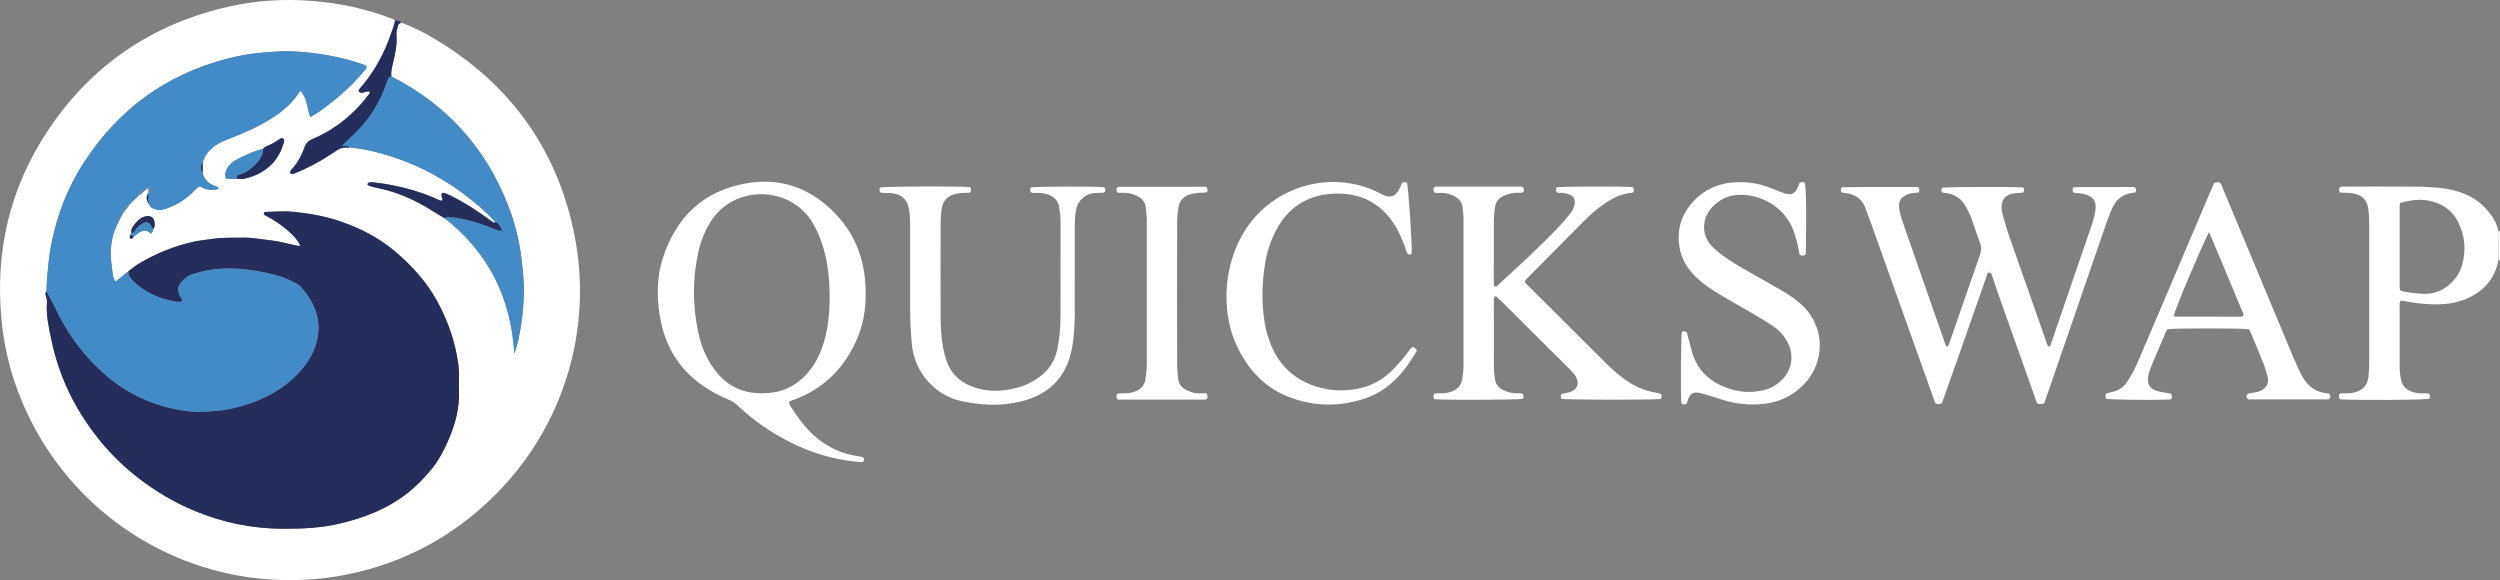 <?xml version="1.0" encoding="UTF-8"?><svg id="Layer_2" xmlns="http://www.w3.org/2000/svg" viewBox="0 0 1386.51 321.74"><rect x="0" y="0" width="1386.51" height="321.74" fill="#808080" stroke="none"/><defs><style>.cls-1{fill:#fff;}.cls-2{fill:#252d5c;}.cls-3{fill:#438bc6;}.cls-4{fill:#6f8ea5;}</style></defs><g id="Layer_1-2"><g><path class="cls-1" d="M1385.56,128.14l.95-.14v16.31l-.44-.12-.44,.12c-.02-5.39-.05-10.78-.07-16.17Z"/><path class="cls-1" d="M222.53,12.57c6.8,2.42,13.17,5.75,19.32,9.46,40.75,24.58,66.67,60.04,76.41,106.65,11.14,53.29-5.54,107.55-43.35,145.51-22.97,23.06-50.42,37.89-82.28,44.39-15.1,3.08-30.36,3.85-45.78,2.57-53.55-4.43-103.09-36.38-128.99-86.36C8.57,216.87,2.85,197.84,.88,177.72c-3.73-37.97,4.41-73.18,25.47-105C50.58,36.13,84.48,13.15,127.33,3.57,142.55,.17,158.02-.72,173.57,.55c14.72,1.21,29.06,4.28,42.92,9.46,.89,.33,1.74,.78,2.61,1.18-.28,2.57-1.35,4.9-2.16,7.31-3.78,11.15-9.32,21.31-17.06,30.23-.52,.59-1.1,1.18-.88,2.09,1.94,1.74,4.1-.84,6.14,.04-.13,.56-.11,.94-.28,1.15-1.81,2.23-3.54,4.53-5.49,6.63-7.36,7.94-15.94,14.2-25.95,18.41-2.18,.92-3.69,2.28-4.51,4.59-1.45,4.07-3.39,7.9-6.22,11.25-.75,.89-1.9,1.73-1.74,3.19,.96,.6,1.88,.33,2.78-.04,7.41-3.03,14.44-6.79,21.03-11.3,2.6-1.78,4.99-3.41,8.29-2.85,.3,.05,.63-.09,.94-.15,5.22,.52,10.36,1.51,15.44,2.82,17.31,4.46,33.12,12.09,47.45,22.75,6.39,4.76,12.48,9.88,17.85,15.8-.55,.7-1.06,.37-1.6-.03-7.31-5.41-14.88-10.42-23.02-14.5-1.27-.64-2.6-1.18-3.95-1.63-.33-.11-.83,.28-1.12,.39-.8,1.41,.86,2.51,.16,3.77-.06,.11-.25,.15-.37,.22-.31-.06-.64-.05-.91-.18-11.63-5.45-23.91-8.52-36.62-10.01-.78-.09-1.59-.01-2.38,.05-.71,.06-1.14,.44-1.02,1.33,.34,.19,.73,.47,1.16,.62,.9,.3,1.82,.61,2.75,.78,11.75,2.2,22.47,6.89,32.48,13.32,2.14,1.37,4.36,2.61,6.54,3.92,23.98,18.96,36.59,43.86,38.46,74.99,3.51-9.9,4.93-23.79,5.25-32.71,.23-6.55-.52-13.03-1.27-19.54-1.21-10.54-3.82-20.7-7.69-30.52-12.54-31.78-34.05-55.46-64.53-70.96-.2-2.06,.1-4.02,.59-6.06,1.33-5.49,2.7-11.01,2.26-16.76-.15-1.91,.37-3.74,.93-5.56,.28-.9,1.05-1.09,1.72-1.46ZM69.26,116.49v.02c1.16-.65,1.73-1.75,2.26-2.9,1.81-1.75,3.61-3.5,5.42-5.25,1.2-.51,2.22-1.24,2.86-2.41h0c.64-.05,1-.47,1.31-.97,.35-.01,.55-.19,.61-.52,1.24,.48,.31,1.69,.81,2.42-.2-.06-.33,0-.39,.2-1.01,1.84-1.12,3.66,.08,5.47,.58,1.57,1.54,2.68,3.21,3.27,1.71,.61,3.33,.8,5.11,.31,6.11-1.67,11.36-4.82,15.95-9.13,1.37-1.28,2.48-2.89,4.45-3.7,3.21,2.21,6.68,2.29,10.37,1.5-.4-1.37-1.42-1.43-2.27-1.73-3.37-1.19-5.67-3.4-6.63-6.91,.02-2.09,.04-4.17,.06-6.26,1.44-4.69,4.59-8,8.75-10.32,2.35-1.31,4.92-2.26,7.43-3.26,7.57-3.02,15.01-6.3,21.91-10.66,6.13-3.87,11.62-8.45,15.51-14.71,.12-.2,.51-.22,.84-.35,3.45,4.01,3.33,9.41,5.19,14.31,4.28-2.25,7.76-5.04,11.27-7.76,6.97-5.4,13.32-11.45,18.93-18.26,.47-.57,1.2-1.1,.88-2.17-.3-.2-.64-.56-1.06-.71-13.34-4.71-27.12-7.07-41.23-7.57-4.3-.15-8.6,.23-12.91,.51-8,.53-15.83,1.9-23.52,3.99-33.01,8.97-58.79,27.95-77.51,56.52-9.57,14.6-15.69,30.64-18.86,47.77-.98,5.32-1.38,10.75-1.92,16.14-.27,2.69-.26,5.42-.38,8.13-.54,.67-.7,1.44-.44,2.25,.45,1.38,.8,2.77,.69,4.23-.56,6.78,.99,13.36,2.32,19.88,2.81,13.83,7.75,26.92,14.95,39.14,8.61,14.62,19.49,27.25,32.83,37.67,9.71,7.59,20.24,13.87,31.68,18.62,15.49,6.44,31.55,9.81,48.35,9.94,11.19,.09,22.3-.39,33.22-3.07,12.97-3.19,25.26-7.92,35.95-16.17,5.21-4.02,9.76-8.69,13.94-13.76,3.9-4.74,6.72-10.11,9.18-15.66,3.98-8.97,6.49-18.3,6.07-28.25-.1-2.23-.07-4.48,.02-6.71,.2-4.98-.61-9.84-1.63-14.68-2.06-9.73-5.6-18.88-10.35-27.65-5.97-11.02-14.24-20.07-23.69-28-8.98-7.55-19.34-12.84-30.5-16.63-8.35-2.83-16.94-4.31-25.63-5.17-5.21-.52-10.53-.02-15.79,.06-.21,0-.41,.38-.63,.59-.17,1.06,.71,1.34,1.36,1.66,3.6,1.77,6.89,4.04,10.01,6.51,3.48,2.76,6.81,5.73,8.87,9.89-.49,.11-.81,.29-1.09,.23-5.14-1.01-10.16-2.58-15.4-3.12-5.05-.52-10.06-1.6-15.17-1.48-5.73,.14-11.44-.22-17.18,.69-3.28,.52-6.68,.76-9.9,1.46-10.97,2.39-21.32,6.55-30.97,12.32-2.03,1.21-3.82,2.81-5.73,4.23-2.22,1.78-4.43,3.57-6.66,5.34-.11,.08-.31,.05-.6,.09-1.45-1.96-1.43-4.42-1.74-6.66-.97-6.93-1.17-13.81,1.1-20.67,1.27-3.81,3.33-7.14,5.05-10.68,.55-.33,.94-.76,.97-1.43Zm3.13,13.63c-.16,.39-.45,.79-.45,1.18,0,.39,.2,.98,.48,1.11,.28,.12,.8-.17,1.15-.39,.22-.14,.32-.47,.48-.71,.88-.66,1.74-1.34,2.63-1.98,2.39-1.72,4.76-2.02,6.95,.21,1.18-.51,.94-1.64,1.33-2.44,1.19-1.37,.82-2.98,.61-4.51-.23-1.69-2.08-2.95-3.83-2.76-2.49,.27-4.55,1.59-6.05,3.4-1.43,1.73-3.41,3.47-2.68,6.23-.3,.14-.5,.36-.62,.67Zm73.58-47.64c-5.08,1.37-9.89,3.42-14.51,5.92-1.69,.92-3.3,1.97-4.47,3.52-1.55,2.05-2.61,4.27-1.69,7.07,2.23,.55,4.29,.11,6.32,.14,1.11,.04,2.26,.28,3.32,.08,5.39-1.06,10.31-3.24,14.45-6.88,4.05-3.56,6.58-8.13,8.03-13.28,.24-.87,.44-1.93-.9-2.49-.34,.11-.83,.17-1.19,.41-2.52,1.66-5.03,3.33-7.92,4.32-.55,.19-.96,.79-1.44,1.2Z"/><path class="cls-1" d="M1102.36,151.48c-4.85,13.86-9.69,27.73-14.55,41.59-3.33,9.49-6.71,18.97-10.07,28.45-.26,.74-.56,1.47-.77,2.02-1.25,.81-2.29,.77-3.66,.03-1.1-3.05-2.29-6.34-3.46-9.63-10.84-30.38-21.68-60.76-32.53-91.14-.86-2.41-1.87-4.76-2.69-7.18-1.66-4.9-5.19-7.51-10.13-8.43-1.07-.2-2.16-.32-3.11-.45-.6-.9-.47-1.65-.29-2.36,.33-.22,.58-.53,.83-.54,14.04-.27,28.09-.07,41.86-.15,.96,1.21,.9,2.09,.24,3.15-.84,.05-1.8,.01-2.72,.17-1.25,.21-2.53,.43-3.69,.91-3.42,1.4-4.85,3.95-4.33,7.62,.47,3.34,1.58,6.52,2.68,9.68,5.71,16.44,11.46,32.87,17.19,49.31,1.79,5.13,3.6,10.24,5.38,15.37,.31,.91,.52,1.86,1.45,2.39,.86-.79,1.09-1.88,1.45-2.92,5.54-16,11.04-32,16.65-47.97,.84-2.39,.92-4.53-.02-6.92-1.63-4.16-2.94-8.44-4.43-12.65-.9-2.57-2.1-4.99-3.45-7.37-2.46-4.35-6.13-6.83-11.08-7.42-.63-.08-1.26-.16-1.83-.23-.73-.93-.74-1.8-.13-2.69,3.53-.52,39.9-.62,44.93-.13,.75,.84,.64,1.72,.09,2.63-1.02,.6-2.16,.22-3.25,.37-1.26,.17-2.55,.28-3.76,.65-3.1,.94-4.77,3.08-5.01,6.28-.13,1.77,.06,3.52,.56,5.22,1.17,3.98,2.26,7.99,3.62,11.91,6.62,19,13.3,37.97,20.01,56.94,.51,1.45,.63,3.15,2.02,4.41,1.05-.72,1.16-1.85,1.49-2.8,7.22-20.99,14.42-41.98,21.61-62.98,1.14-3.32,2.26-6.66,2.68-10.17,.6-5.01-1.13-7.47-6-8.72-2.02-.51-4.06-.82-5.93-.78-1.11-.95-.79-1.86-.5-2.77,.28-.14,.55-.41,.83-.41,10.55-.04,21.1-.05,31.65-.06,.16,0,.32,0,.48,0,.64,.01,1.3,.03,1.71,.63,.51,.75,.34,1.49-.17,2.42-.65,.09-1.42,.2-2.19,.31-4.65,.66-7.95,3.3-10.02,7.36-1.44,2.83-2.6,5.83-3.64,8.84-11.11,32.15-22.17,64.31-33.25,96.47-.46,1.34-.95,2.68-1.35,3.79-1.28,.87-2.38,.52-3.53,.48-.29-.43-.64-.78-.78-1.2-7.06-19.86-14.11-39.72-21.14-59.6-1.33-3.76-2.57-7.55-3.85-11.32-.09-.57-.08-1.19-.32-1.68-.15-.31-.74-.64-1.05-.58-.31,.07-.57,.59-.74,.97-.11,.24,0,.58,.02,.87Z"/><path class="cls-1" d="M437.55,223.33c.62,1.91,1.92,3.53,3.04,5.24,3.17,4.82,6.76,9.31,11.08,13.17,6.86,6.12,14.82,9.89,23.93,11.22,1.09,.16,2.16,.41,3.04,.58,.69,.95,.72,1.68,.19,2.41-.28,.12-.56,.36-.83,.34-16.57-1.09-31.88-6.23-46.19-14.5-8.19-4.73-15.77-10.32-22.63-16.86-1.54-1.46-3.22-2.54-5.19-3.32-3.56-1.42-6.95-3.21-10.25-5.17-15.87-9.42-24.99-23.42-27.85-41.5-1.69-10.68-1.63-21.44,1.72-31.81,7.42-22.93,22.75-37.52,46.77-41.54,16.4-2.75,31.41,1.37,44.19,12.43,13.4,11.59,20.45,26.29,21.4,43.95,.52,9.68-.32,19.19-3.95,28.26-6.69,16.7-18.16,28.7-35.08,35.28-1.13,.44-2.59,.38-3.4,1.83Zm22.58-59.25c-.1-5.56-.37-11.46-1.37-17.3-1.38-8.08-3.74-15.81-7.9-22.95-12.16-20.89-43.78-21.82-56.85-.73-2.89,4.66-5,9.63-6.28,14.94-3.73,15.47-3.76,31.01-.43,46.53,1.58,7.4,4.46,14.3,8.99,20.45,5.28,7.16,12.21,11.69,21.09,12.76,13.21,1.61,24.26-2.38,32.42-13.24,2.7-3.6,4.67-7.6,6.18-11.83,3.27-9.16,4.1-18.66,4.15-28.63Z"/><path class="cls-1" d="M795.53,221.39c-.79-1.16-.72-2.05-.12-2.94,1.37-.6,2.83-.3,4.24-.3,1.79,0,3.51-.33,5.17-.91,3.4-1.21,5.74-3.42,6.17-7.2,.25-2.22,.67-4.44,.67-6.67,.05-27.5,.04-55,0-82.5,0-2.07-.38-4.13-.6-6.19-.29-2.61-1.79-4.4-4-5.63-2.26-1.26-4.7-2.01-7.3-2.1-1.42-.05-2.84,0-3.96,0-1.03-1.16-1.03-2.04-.48-2.91,.52-.53,1.15-.56,1.79-.56,14.87,0,29.74,0,44.61,0,.48,0,.96,0,1.44,0,.64,.02,1.3,.07,1.69,.66,.47,.72,.43,1.48,0,2.27-1.12,.84-2.45,.42-3.68,.47-2.43,.09-4.74,.63-6.96,1.61-3.03,1.33-4.86,3.57-5.17,6.91-.22,2.39-.54,4.78-.55,7.17-.06,11.35-.03,22.7-.02,34.06,0,.76-.12,1.58,.45,2.2,.49,.25,.91,.18,1.29-.18,11.71-10.87,23.64-21.52,34.62-33.17,2.08-2.21,4-4.57,5.91-6.93,1.21-1.49,2.16-3.16,2.54-5.1,.54-2.78-.42-4.68-3.07-5.71-1.03-.4-2.15-.55-3.25-.73-.62-.1-1.28-.01-1.92-.04-.47-.02-.94-.1-1.37-.15-1.09-.97-.98-1.94-.22-2.96,3.67-.51,36.23-.6,42.18-.11,.16,.37,.43,.77,.5,1.21,.07,.45-.07,.94-.11,1.35-.31,.24-.54,.57-.79,.59-5.94,.45-11.03,2.98-15.81,6.34-3.81,2.68-7.33,5.69-10.6,8.97-10.72,10.76-21.39,21.56-32.07,32.36-.44,.44-.78,.98-1.11,1.41,.38,1.28,1.34,1.92,2.1,2.69,14.37,14.35,28.75,28.68,43.14,43,2.95,2.93,6.11,5.63,9.42,8.15,5.31,4.04,11.17,6.77,17.77,7.89,.94,.16,1.87,.4,2.79,.62,.13,.03,.24,.18,.38,.29,.34,.92,.51,1.83-.25,2.66-4.69,.53-51.21,.5-55.06-.05-.11-.42-.3-.87-.31-1.32,0-.46,.16-.92,.26-1.39,1.75-.4,3.49-.63,5.12-1.19,3.8-1.31,4.97-4.4,3.2-8.03-.86-1.75-2.21-3.12-3.57-4.47-6.8-6.77-13.61-13.52-20.41-20.29-5.78-5.76-11.53-11.54-17.31-17.29-1.1-1.09-2.27-2.1-3.24-3-1.22,.24-1.18,.95-1.18,1.55,0,12.63-.02,25.26,.03,37.89,0,2.07,.33,4.14,.53,6.21,.29,2.96,1.89,5.01,4.5,6.34,2.31,1.18,4.73,1.87,7.35,1.92,1.24,.02,2.55-.37,3.7,.4,.52,.93,.63,1.81-.1,2.66-3.59,.55-41.6,.7-48.97,.18Z"/><path class="cls-1" d="M1385.56,128.14c.02,5.39,.05,10.78,.07,16.17-1.87,10.09-7.91,16.88-17,21.08-6.52,3.01-13.52,3.64-20.61,3.36-4.95-.2-9.86-.82-14.72-1.81-.6-.12-1.23-.14-1.69-.18-1.01,.89-.75,1.89-.75,2.78-.02,11.34-.02,22.69,0,34.03,0,2.24,.24,4.44,.65,6.66,.72,3.93,3.09,6.13,6.77,7.24,1.55,.46,3.11,.66,4.72,.69,1.41,.02,2.87-.31,4.23,.31,.55,.92,.62,1.81,.01,2.7-3.76,.66-36.93,.89-49.24,.33-1.11-.84-.87-1.9-.47-3,1.37-.67,2.83-.32,4.24-.34,1.61-.03,3.17-.22,4.72-.69,4.1-1.23,6.5-3.95,7.01-8.18,.3-2.53,.46-5.1,.46-7.65,.03-25.88,.03-51.76,0-77.65,0-2.55-.14-5.12-.44-7.65-.63-5.35-3.05-7.96-8.34-9.04-1.55-.32-3.17-.29-4.76-.4-.93-.07-1.87-.09-2.69-.13-.62-1.08-.7-1.97-.08-2.86,.83-.67,1.82-.43,2.75-.43,12.78-.02,25.56-.12,38.34,.03,7.81,.09,15.65,.29,23.28,2.37,7.31,2,13.48,5.74,18.25,11.66,2.52,3.13,4.56,6.55,5.31,10.59Zm-54.45-15.59c-.1,.8-.26,1.42-.26,2.05-.01,14.85,0,29.71,0,44.56,0,.81,.04,1.6,.77,2.18,3.86,.94,7.82,1.39,11.81,1.6,5.48,.3,10.43-1.2,14.65-4.79,3.61-3.07,6.23-6.85,7.49-11.45,2.21-8.02,1.48-15.8-2.14-23.3-2.47-5.13-6.42-8.66-11.69-10.76-6.86-2.73-13.71-2.1-20.63-.09Z"/><path class="cls-1" d="M488.18,106.54c-.63-.85-.43-1.72-.05-2.58,3.58-.62,42.99-.78,49.8-.22,.83,.77,.64,1.7,.38,2.64-.25,.18-.48,.5-.73,.51-1.27,.07-2.56,.01-3.83,.11-1.27,.1-2.55,.22-3.78,.51-4.34,1.03-6.99,3.79-7.68,8.18-.42,2.67-.6,5.41-.61,8.12-.05,17.42-.06,34.84,0,52.27,.02,5.59,.34,11.19,1.37,16.7,.41,2.19,.96,4.37,1.61,6.5,2.24,7.41,7.24,12.3,14.32,15.07,8.37,3.27,16.91,2.89,25.42,.6,4.5-1.22,8.64-3.29,12.39-6.12,5.06-3.81,8.28-8.79,9.57-15.01,1.27-6.13,1.8-12.33,1.81-18.57,.04-17.42,.01-34.84,.02-52.27,0-2.72-.29-5.41-.76-8.1-.65-3.73-2.92-5.9-6.36-7.06-1.68-.57-3.39-.85-5.18-.85-1.4,0-2.86,.37-4.28-.45-.09-.41-.28-.87-.26-1.32,.02-.44,.26-.88,.39-1.27,3.75-.57,36.3-.62,40.67-.08,.81,.8,.68,1.69,.25,2.6-.26,.16-.52,.43-.79,.45-1.43,.07-2.87,.02-4.31,.11-5.68,.35-9.88,4.13-10.84,9.7-.46,2.68-.65,5.38-.65,8.11,.03,15.98,.02,31.97,.01,47.95,0,7.04-.32,14.04-1.68,20.99-3.12,15.91-13.14,25.27-28.4,28.95-10.99,2.66-22.18,2.12-33.26-.36-13.33-2.98-25.45-15-26.99-31.25-.65-6.85-.98-13.7-.98-20.58,0-15.5,0-31.01,0-46.51,0-2.88-.24-5.73-.78-8.57-.93-4.92-3.98-7.48-8.73-8.21-1.57-.24-3.18-.16-4.78-.23-.78-.03-1.6,.13-2.34-.44Z"/><path class="cls-1" d="M935.42,223.89c-.87,.41-1.62,.54-2.38,.22-.22-.28-.57-.51-.58-.76-.42-6.61-.18-35.92,.29-39.22,.7-.59,1.47-.43,2.23-.2,.21,.23,.53,.43,.6,.69,.92,3.39,1.75,6.8,2.7,10.19,3.18,11.43,11.13,17.97,22.12,21.16,5.92,1.72,11.98,1.86,18.01,.34,4.32-1.09,7.92-3.38,10.84-6.7,4.66-5.29,5.61-12.86,2.42-19.26-1.97-3.94-4.78-7.19-8.47-9.6-3.48-2.26-7.03-4.43-10.61-6.53-6.2-3.64-12.47-7.15-18.66-10.82-4.13-2.45-8.13-5.1-11.74-8.28-5.68-5-9.74-10.99-10.85-18.65-1.23-8.52,.75-16.23,6.18-22.91,6.17-7.58,14.26-11.67,24-12.41,7.63-.58,14.96,.69,22.01,3.68,2.06,.87,4.12,1.75,6.25,2.41,3.75,1.16,5.72,.2,7.28-3.31,.39-.87,.69-1.77,.98-2.53,1.1-.5,2.02-.51,2.95-.11,.76,3.6,.95,19.61,.47,39.63-.83,1.11-1.89,.97-3,.57-.18-.26-.46-.49-.51-.77-.82-4.57-1.8-9.07-3.51-13.42-5.18-13.1-18.3-19.44-29.46-19.28-6.25,.09-11.48,2.56-15.66,7.16-5.23,5.74-6.19,15.14,.37,21.65,2.51,2.49,5.28,4.64,8.19,6.62,5.16,3.51,10.61,6.53,16.05,9.57,5.58,3.11,11.14,6.27,16.61,9.57,2.59,1.56,5.08,3.35,7.4,5.3,14.32,12.06,15.18,32.6,1.96,45.81-6.24,6.23-13.83,9.6-22.6,10.38-7.58,.68-14.99-.08-22.24-2.44-3.04-.99-6.08-1.95-9.14-2.86-1.37-.41-2.78-.78-4.2-.98-2.69-.37-4.25,.57-5.25,3.06-.41,1.03-.71,2.1-1.03,3.06Z"/><path class="cls-1" d="M1228.05,101.5c1.13-.52,2.07-.5,3.07-.19,1.13,.95,1.36,2.44,1.9,3.73,12.8,30.65,25.58,61.31,38.36,91.96,1.6,3.83,3.3,7.61,5.24,11.29,2.97,5.63,7.32,9.18,13.81,9.81,.47,.05,.94,.18,1.37,.27,.75,.86,.75,1.74,.27,2.66-.27,.17-.53,.47-.79,.47-14.84,.02-29.69,.02-44.37,.02-1.12-.82-1.05-1.72-.69-2.67,.25-.19,.46-.5,.73-.55,1.87-.39,3.79-.62,5.63-1.12,4.1-1.12,6.12-4.78,4.99-8.46-.7-2.29-1.26-4.63-2.14-6.85-2.35-5.94-4.83-11.83-7.29-17.72-.24-.58-.64-1.08-.93-1.55-4.06-.65-41.23-.64-45.11,0-1.06,1.17-1.42,2.76-2.04,4.2-2.16,4.98-4.29,9.98-6.42,14.97-.94,2.21-1.76,4.45-2.21,6.82-.78,4.15,.67,6.86,4.67,8.17,1.96,.64,4.06,.86,6.09,1.25,.62,.12,1.25,.19,1.75,.27,.87,.95,.63,1.85,.48,2.65-.42,.3-.67,.62-.93,.63-9.6,.43-31.73,.18-35.38-.37-.14-.28-.38-.55-.39-.84-.02-.62,.07-1.25,.12-1.97,1.3-.37,2.5-.8,3.74-1.06,3.65-.77,6.35-2.82,8.37-5.91,2.37-3.62,4.33-7.46,6.03-11.43,4.1-9.54,8.17-19.08,12.23-28.63,9.38-22.04,18.74-44.09,28.11-66.13,.56-1.31,1.19-2.6,1.71-3.73Zm-2.91,27.16c-5.44,10.93-18.85,42.83-19.63,46.64,.42,.1,.85,.3,1.27,.3,11.99,.02,23.98,.02,35.96,.01,.64,0,1.27-.05,1.61-1.08-6.23-14.93-12.5-30.09-19.22-45.88Z"/><path class="cls-1" d="M777.58,101.33c1.15-.42,1.92-.42,2.69-.06,.73,.81,3.02,34.99,2.64,39.48-1.2,.76-2.14,.42-2.69-.81-.45-1.02-.71-2.12-1.09-3.17-1.36-3.76-2.92-7.43-4.96-10.88-7.74-13.09-19.43-19.15-34.4-18.49-14.77,.66-25.71,7.73-32.44,21.07-2.69,5.33-4.56,10.92-5.55,16.77-1.93,11.42-2.29,22.89-.28,34.35,.72,4.1,1.87,8.08,3.48,11.93,4.93,11.83,13.57,19.5,25.84,23.12,7.35,2.17,14.78,2.38,22.28,.92,7.27-1.41,13.49-4.77,18.77-9.94,3.2-3.14,6.08-6.56,8.84-10.09,.87-1.11,1.45-2.51,2.88-3.12,.85,.43,1.82,.7,2.18,2.11-6.9,12.03-15.7,22.33-29.64,26.78-14.37,4.58-28.72,4.07-42.67-1.7-11.89-4.92-20.23-13.83-26.16-25.01-11.69-22.04-8.7-52.49,6.88-71.98,17.03-21.31,47.14-27.66,70.55-15.69,1.28,.65,2.56,1.34,3.92,1.76,2.54,.77,4.7,.1,6.35-2.1,1.17-1.56,1.83-3.35,2.6-5.24Z"/><path class="cls-1" d="M619.8,221.6c-.79-1.42-.71-2.17-.33-2.91,.26-.16,.51-.44,.78-.45,1.27-.08,2.55-.13,3.82-.1,1.63,.04,3.18-.29,4.71-.77,3.65-1.16,6.09-3.44,6.56-7.4,.3-2.53,.69-5.08,.7-7.62,.05-26.7,.05-53.39,0-80.09,0-2.39-.36-4.77-.59-7.15-.31-3.19-2.18-5.21-4.97-6.52-2.05-.96-4.18-1.58-6.45-1.65-1.42-.04-2.84,0-3.95,0-1.18-1.08-1.03-1.96-.59-2.87,.27-.16,.53-.47,.79-.47,16.29-.02,32.57-.02,48.58-.02,1.15,1.02,.75,1.93,.71,2.74-.46,.23-.73,.47-1.01,.49-1.43,.08-2.88,0-4.3,.18-1.58,.19-3.18,.43-4.67,.94-3.25,1.13-5.43,3.39-5.98,6.86-.42,2.68-.77,5.4-.77,8.1-.06,26.7-.05,53.39,0,80.09,0,2.39,.37,4.77,.6,7.16,.27,2.79,1.84,4.72,4.23,6,2.27,1.22,4.69,2.03,7.32,2.01,1.42,0,2.84,0,4.06,0,.81,1.16,.85,2.05,.3,3.08-.36,.12-.8,.38-1.23,.38-16.12,.02-32.25,.02-48.31,.02Z"/><path class="cls-2" d="M222.53,12.57c-.66,.38-1.44,.57-1.72,1.46-.57,1.82-1.08,3.64-.93,5.56,.44,5.75-.92,11.27-2.26,16.76-.49,2.03-.79,4-.59,6.06-.6,.19-1.29,.27-1.58,.93-.38,.87-.73,1.76-1.03,2.66-3.65,10.91-9.66,20.32-17.94,28.3-2.16,2.08-4.32,4.16-6.48,6.25,1.18,.97,2.93-.1,3.97,1.2-.31,.05-.64,.2-.94,.15-3.29-.56-5.69,1.07-8.29,2.85-6.59,4.51-13.62,8.28-21.03,11.3-.89,.37-1.82,.64-2.78,.04-.16-1.45,.99-2.3,1.74-3.19,2.83-3.35,4.77-7.18,6.22-11.25,.82-2.31,2.33-3.68,4.51-4.59,10.01-4.2,18.59-10.47,25.95-18.41,1.95-2.1,3.68-4.4,5.49-6.63,.17-.21,.15-.59,.28-1.15-2.03-.88-4.19,1.7-6.14-.04-.22-.91,.36-1.5,.88-2.09,7.74-8.92,13.28-19.08,17.06-30.23,.82-2.41,1.88-4.75,2.16-7.31,1.23,.25,2.52,.35,3.44,1.38Z"/><path class="cls-1" d="M1102.36,151.48c-.01-.29-.13-.63-.02-.87,.16-.38,.43-.9,.74-.97,.31-.07,.89,.27,1.05,.58,.24,.49,.23,1.11,.32,1.68-.64-.42-1.2-1.23-2.09-.42Z"/><path class="cls-2" d="M71.14,150.52c1.9-1.42,3.7-3.01,5.73-4.23,9.65-5.77,20-9.92,30.97-12.32,3.22-.7,6.62-.94,9.9-1.46,5.74-.91,11.45-.55,17.18-.69,5.11-.12,10.11,.96,15.17,1.48,5.24,.54,10.26,2.1,15.4,3.12,.28,.06,.6-.12,1.09-.23-2.06-4.15-5.4-7.13-8.87-9.89-3.12-2.47-6.41-4.74-10.01-6.51-.66-.32-1.54-.6-1.36-1.66,.21-.21,.42-.59,.63-.59,5.27-.08,10.58-.58,15.79-.06,8.68,.87,17.28,2.34,25.63,5.17,11.16,3.79,21.51,9.08,30.5,16.63,9.45,7.94,17.71,16.98,23.69,28,4.75,8.77,8.29,17.92,10.35,27.65,1.02,4.83,1.83,9.7,1.63,14.68-.09,2.23-.11,4.48-.02,6.71,.43,9.95-2.09,19.28-6.07,28.25-2.46,5.55-5.28,10.92-9.18,15.66-4.17,5.07-8.73,9.74-13.94,13.76-10.7,8.25-22.98,12.98-35.95,16.17-10.92,2.69-22.03,3.16-33.22,3.07-16.79-.13-32.86-3.5-48.35-9.94-11.43-4.76-21.97-11.04-31.68-18.62-13.33-10.42-24.22-23.05-32.83-37.67-7.2-12.23-12.14-25.31-14.95-39.14-1.32-6.52-2.87-13.1-2.32-19.88,.12-1.46-.24-2.85-.69-4.23-.26-.8-.1-1.57,.44-2.25,1.25,2.37,2.51,4.74,3.74,7.12,1.38,2.69,2.67,5.44,4.1,8.11,5.99,11.22,13.72,21.07,23.12,29.65,12.38,11.29,26.82,18.29,43.29,21.03,4.23,.71,8.6,1.22,12.85,.94,4.9-.32,9.86-.48,14.72-1.57,11.34-2.55,22.04-6.54,31.25-13.81,5.29-4.17,9.96-8.99,13.28-14.95,2.6-4.66,4.2-9.66,4.43-15.01,.41-9.55-3.83-17.25-9.93-24.14-.51-.58-1.23-1.01-1.93-1.39-3.22-1.77-6.52-3.4-10.07-4.41-10.34-2.91-20.83-4.54-31.63-4.08-5.48,.23-10.73,1.35-15.92,2.95-2.35,.72-4.29,2.07-5.97,3.85-2.53,2.67-2.87,4.79-1.41,8.29,.41,.99,1.49,1.71,1.25,3-1.4,.53-2.87,.34-4.24,.07-8.13-1.56-15.62-4.59-21.76-10.3-1.83-1.7-3.8-3.49-3.84-6.36Z"/><path class="cls-3" d="M71.14,150.52c.04,2.86,2,4.65,3.84,6.35,6.15,5.71,13.64,8.74,21.76,10.3,1.37,.26,2.84,.46,4.24-.07,.24-1.29-.84-2.01-1.25-3-1.46-3.5-1.13-5.61,1.41-8.29,1.68-1.77,3.61-3.12,5.97-3.85,5.19-1.6,10.44-2.71,15.92-2.95,10.8-.46,21.29,1.17,31.63,4.08,3.55,1,6.85,2.64,10.07,4.41,.69,.38,1.41,.81,1.93,1.39,6.1,6.89,10.34,14.59,9.93,24.14-.23,5.34-1.83,10.34-4.43,15.01-3.32,5.96-7.99,10.77-13.28,14.95-9.21,7.27-19.91,11.26-31.25,13.81-4.86,1.09-9.82,1.25-14.72,1.57-4.25,.28-8.62-.23-12.85-.94-16.47-2.75-30.91-9.75-43.29-21.03-9.41-8.58-17.14-18.43-23.12-29.65-1.43-2.67-2.72-5.42-4.1-8.11-1.22-2.39-2.49-4.75-3.74-7.12,.12-2.71,.11-5.43,.38-8.13,.54-5.39,.94-10.82,1.92-16.14,3.17-17.13,9.3-33.17,18.86-47.77,18.72-28.56,44.5-47.54,77.51-56.52,7.7-2.09,15.52-3.46,23.52-3.99,4.31-.29,8.6-.67,12.91-.51,14.1,.51,27.89,2.87,41.23,7.57,.42,.15,.76,.5,1.06,.71,.32,1.07-.41,1.6-.88,2.17-5.61,6.81-11.97,12.86-18.93,18.26-3.51,2.72-6.99,5.5-11.27,7.76-1.86-4.9-1.74-10.3-5.19-14.31-.33,.13-.72,.15-.84,.35-3.89,6.25-9.38,10.84-15.51,14.71-6.91,4.36-14.35,7.64-21.91,10.66-2.51,1-5.08,1.95-7.43,3.26-4.17,2.32-7.31,5.63-8.75,10.32-1.22,2.07-1.31,4.16-.06,6.26,.96,3.5,3.26,5.71,6.63,6.91,.84,.3,1.86,.36,2.27,1.73-3.69,.79-7.16,.71-10.37-1.5-1.97,.8-3.08,2.42-4.45,3.7-4.6,4.31-9.84,7.46-15.95,9.13-1.78,.49-3.4,.29-5.11-.31-1.66-.59-2.62-1.7-3.2-3.26-.02-1.82-.05-3.65-.08-5.47,.07-.2,.2-.26,.39-.2,.99-.55,1.17-1.44,.99-2.45-.09-.49-.32-.94-.9-.89-.53,.04-.77,.46-.9,.93-.06,.33-.27,.51-.62,.52-.63,.06-1.09,.35-1.31,.97h0c-1.63,0-2.56,.84-2.86,2.41-1.81,1.75-3.61,3.5-5.42,5.26-1.54,.35-2.29,1.32-2.26,2.9v-.02c-.62,.27-.91,.78-.96,1.43-1.72,3.54-3.78,6.87-5.05,10.68-2.28,6.85-2.07,13.74-1.1,20.67,.31,2.24,.3,4.71,1.74,6.66,.3-.04,.5,0,.6-.09,2.23-1.77,4.44-3.56,6.66-5.34Z"/><path class="cls-3" d="M193.98,81.74c-1.04-1.29-2.79-.23-3.97-1.2,2.16-2.09,4.32-4.17,6.48-6.25,8.28-7.98,14.29-17.39,17.94-28.3,.3-.9,.65-1.79,1.03-2.66,.29-.66,.98-.74,1.58-.93,30.47,15.5,51.98,39.19,64.52,70.96,3.87,9.82,6.48,19.97,7.69,30.52,.75,6.51,1.5,13,1.27,19.54-.32,8.92-1.74,22.8-5.25,32.71-1.87-31.13-14.48-56.02-38.46-74.98,.35-.58,.88-.91,1.56-.85,1.72,.14,3.46,.24,5.15,.53,7.48,1.29,14.7,3.49,21.65,6.52,1.06,.46,2.13,.44,3.2,.66,.1,.55,.49,.79,.98,.92,.18,.43,.32,.5,.34,.2,0-.04-.25-.1-.39-.15l-.91-.99c-.68-2.03-1.63-3.86-3.67-4.87-5.37-5.92-11.46-11.05-17.85-15.8-14.33-10.66-30.14-18.29-47.45-22.75-5.08-1.31-10.21-2.3-15.44-2.82Z"/><path class="cls-2" d="M278.37,128.01c-1.06-.22-2.14-.2-3.2-.66-6.95-3.03-14.17-5.23-21.65-6.52-1.7-.29-3.43-.39-5.15-.53-.67-.06-1.2,.27-1.56,.85-2.18-1.3-4.4-2.54-6.54-3.92-10.02-6.43-20.74-11.11-32.48-13.32-.93-.18-1.85-.48-2.75-.78-.43-.14-.81-.43-1.16-.62-.12-.89,.31-1.28,1.02-1.33,.79-.06,1.6-.14,2.38-.05,12.71,1.49,24.99,4.56,36.62,10.01,.27,.13,.61,.12,.91,.18,.13-.07,.31-.11,.37-.22,.7-1.26-.96-2.36-.16-3.77,.29-.11,.79-.5,1.12-.39,1.35,.46,2.68,1,3.95,1.63,8.15,4.08,15.71,9.09,23.02,14.5,.54,.4,1.05,.73,1.6,.03,2.04,1.01,2.99,2.84,3.67,4.87l-.02,.02Z"/><path class="cls-2" d="M145.96,82.48c.48-.41,.89-1.01,1.44-1.2,2.9-.99,5.4-2.65,7.92-4.32,.37-.24,.85-.3,1.19-.41,1.34,.57,1.14,1.63,.9,2.49-1.46,5.16-3.99,9.72-8.03,13.28-4.14,3.64-9.06,5.83-14.45,6.88-1.06,.21-2.21-.04-3.32-.08-.14-.44-.28-.88-.48-1.53,.74-.33,1.41-.71,2.14-.93,2.68-.78,4.93-2.32,6.94-4.14,2.98-2.7,5.59-5.7,5.74-10.06Z"/><path class="cls-3" d="M145.96,82.48c-.15,4.36-2.76,7.36-5.74,10.06-2.01,1.82-4.27,3.35-6.94,4.14-.73,.21-1.4,.6-2.14,.93,.2,.65,.34,1.09,.48,1.53-2.03-.03-4.09,.4-6.32-.14-.92-2.8,.14-5.02,1.69-7.07,1.17-1.54,2.77-2.6,4.47-3.52,4.62-2.51,9.43-4.56,14.51-5.92Z"/><path class="cls-2" d="M73.01,129.45c-.73-2.76,1.25-4.5,2.68-6.23,1.49-1.8,3.56-3.12,6.05-3.4,1.75-.19,3.6,1.07,3.83,2.76,.2,1.52,.58,3.14-.61,4.51-.33-.53-.66-1.05-.98-1.58-1.48-2.48-2.47-2.79-4.85-1.57-1.7,.87-3.03,2.16-4.12,3.71-.54,.76-.95,1.62-1.99,1.8Z"/><path class="cls-3" d="M73.01,129.45c1.05-.18,1.46-1.04,1.99-1.8,1.08-1.54,2.41-2.83,4.12-3.71,2.38-1.22,3.37-.91,4.85,1.57,.32,.53,.65,1.06,.98,1.58-.39,.8-.15,1.93-1.33,2.44-2.19-2.23-4.56-1.93-6.95-.21-.89,.64-1.76,1.32-2.63,1.98-.55-.4-1.1-.79-1.66-1.18,.12-.31,.33-.53,.62-.67Z"/><path class="cls-2" d="M112.4,96.16c-1.25-2.1-1.16-4.19,.06-6.26-.02,2.09-.04,4.18-.06,6.26Z"/><path class="cls-2" d="M82.14,107.08c.03,1.83,.05,3.65,.08,5.47-1.2-1.81-1.09-3.63-.08-5.47Z"/><path class="cls-4" d="M81.72,104.46c.13-.47,.37-.89,.9-.93,.58-.04,.82,.4,.9,.89,.18,1.01,0,1.9-.99,2.45-.5-.73,.43-1.94-.81-2.42Z"/><path class="cls-4" d="M76.93,108.36c.3-1.57,1.23-2.41,2.86-2.41-.64,1.18-1.65,1.91-2.86,2.41Z"/><path class="cls-4" d="M69.25,116.51c-.02-1.57,.72-2.54,2.26-2.9-.52,1.15-1.1,2.25-2.26,2.9Z"/><path class="cls-2" d="M72.39,130.12c.55,.39,1.11,.79,1.66,1.18-.16,.24-.26,.57-.48,.71-.35,.22-.87,.52-1.15,.39-.28-.13-.48-.72-.48-1.11,0-.39,.29-.79,.45-1.18Z"/><path class="cls-4" d="M79.79,105.94c.22-.61,.68-.9,1.31-.97-.31,.5-.67,.91-1.31,.97Z"/><path class="cls-4" d="M68.29,117.93c.06-.66,.35-1.16,.97-1.43-.03,.68-.42,1.11-.97,1.43Z"/><path class="cls-2" d="M279.35,128.93c-.49-.14-.88-.38-.98-.92l.02-.02c.3,.33,.61,.66,.91,.99l.05-.05Z"/><path class="cls-2" d="M279.31,128.98c.14,.05,.39,.11,.39,.15-.03,.3-.16,.24-.34-.2l-.05,.05Z"/></g></g></svg>